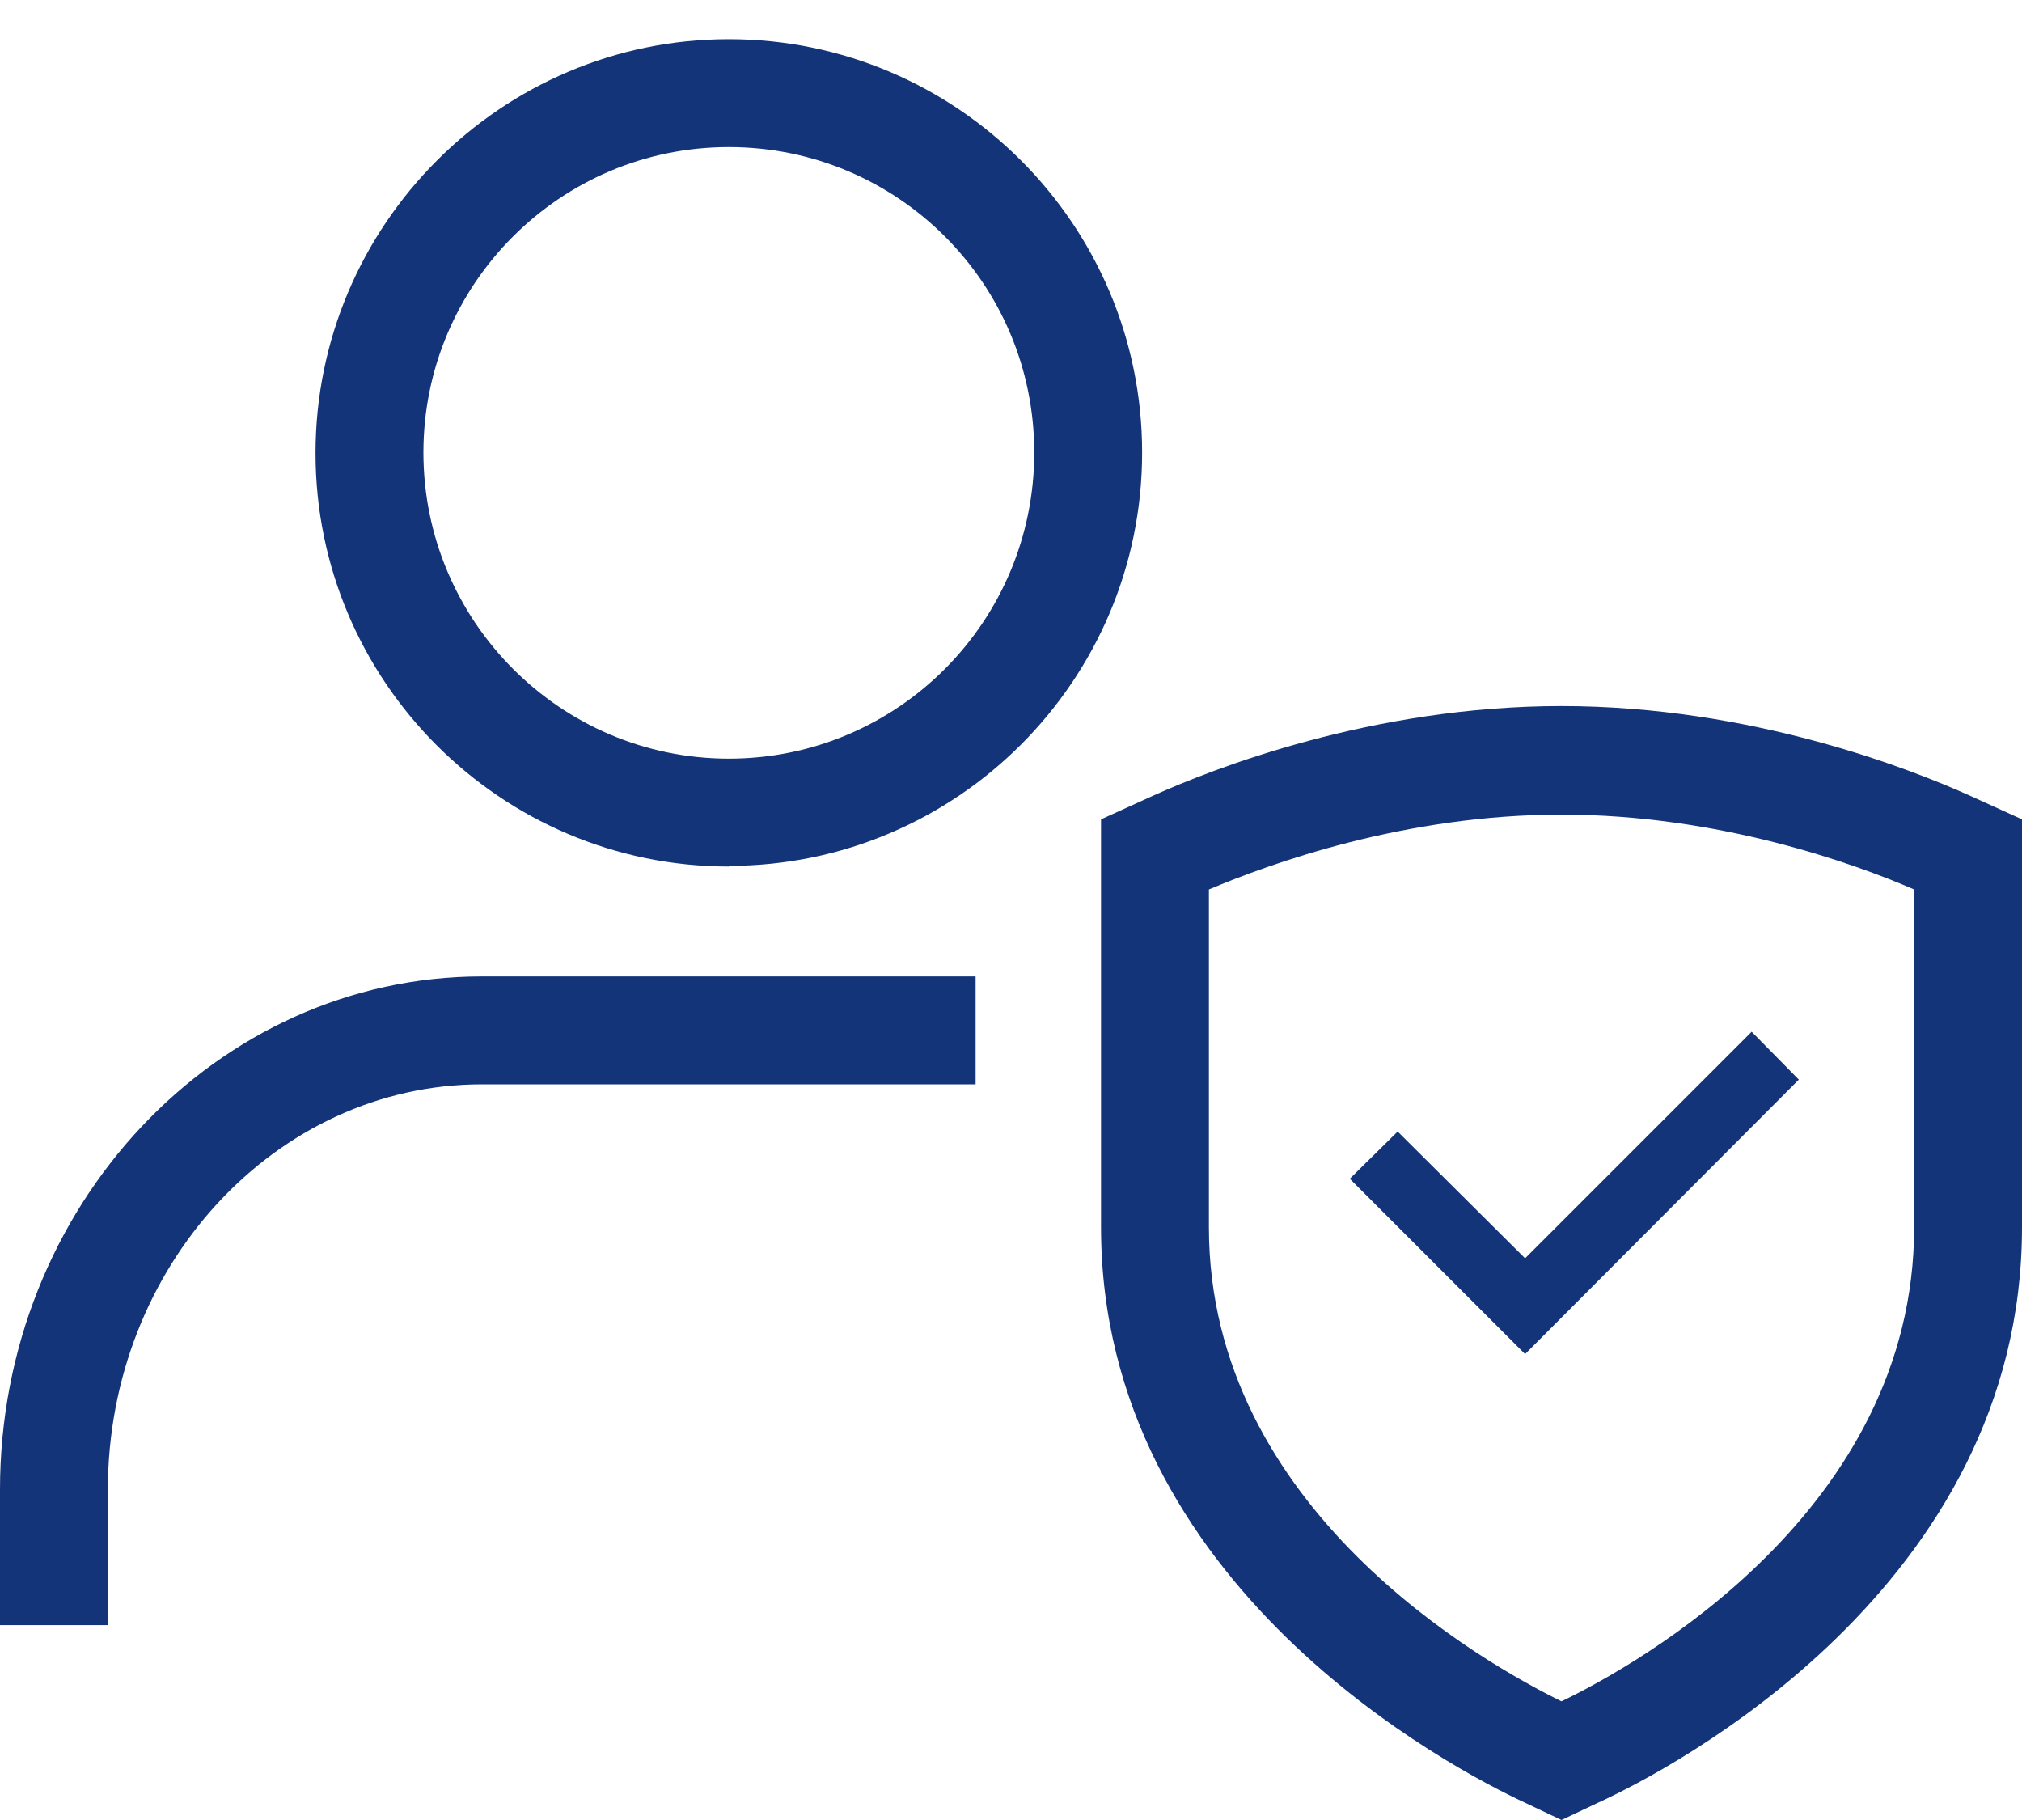 <svg width="40" height="36" viewBox="0 0 40 36" fill="none" xmlns="http://www.w3.org/2000/svg">
<g clip-path="url(#clip0_3286_11087)">
<path d="M2.134 32.145H0V29.465C0 23.863 4.281 19.314 9.537 19.314H19.3V21.448H9.537C5.455 21.448 2.134 25.05 2.134 29.465V32.145Z" fill="#133478"/>
<path d="M14.418 17.14C9.91 17.14 6.242 13.473 6.242 8.964C6.242 4.456 9.91 0.775 14.418 0.775C18.926 0.775 22.594 4.443 22.594 8.951C22.594 13.459 18.926 17.127 14.418 17.127V17.14ZM14.418 2.909C11.084 2.909 8.376 5.617 8.376 8.951C8.376 12.285 11.084 15.006 14.418 15.006C17.753 15.006 20.46 12.299 20.46 8.951C20.46 5.603 17.753 2.909 14.418 2.909Z" fill="#133478"/>
<path d="M30.89 36L30.157 35.653C28.756 35 21.781 31.385 21.781 24.276V16.207L22.808 15.74C23.995 15.206 27.142 13.966 30.89 13.966C34.638 13.966 37.786 15.206 38.973 15.74L40 16.207V24.276C40 31.398 33.024 35.013 31.624 35.653L30.89 36ZM23.915 17.594V24.276C23.915 29.865 29.396 32.919 30.89 33.653C32.384 32.932 37.866 29.878 37.866 24.276V17.594C36.666 17.074 33.998 16.113 30.89 16.113C27.783 16.113 25.115 17.087 23.915 17.594Z" fill="#133478"/>
<path d="M30.17 26.784L26.702 23.316L27.649 22.382L30.17 24.89L34.652 20.408L35.585 21.355L30.17 26.784Z" fill="#133478"/>
</g>
<defs>
<clipPath id="clip0_3286_11087">
<rect width="40" height="35.225" fill="white" transform="translate(0 0.775)"/>
</clipPath>
</defs>
</svg>
